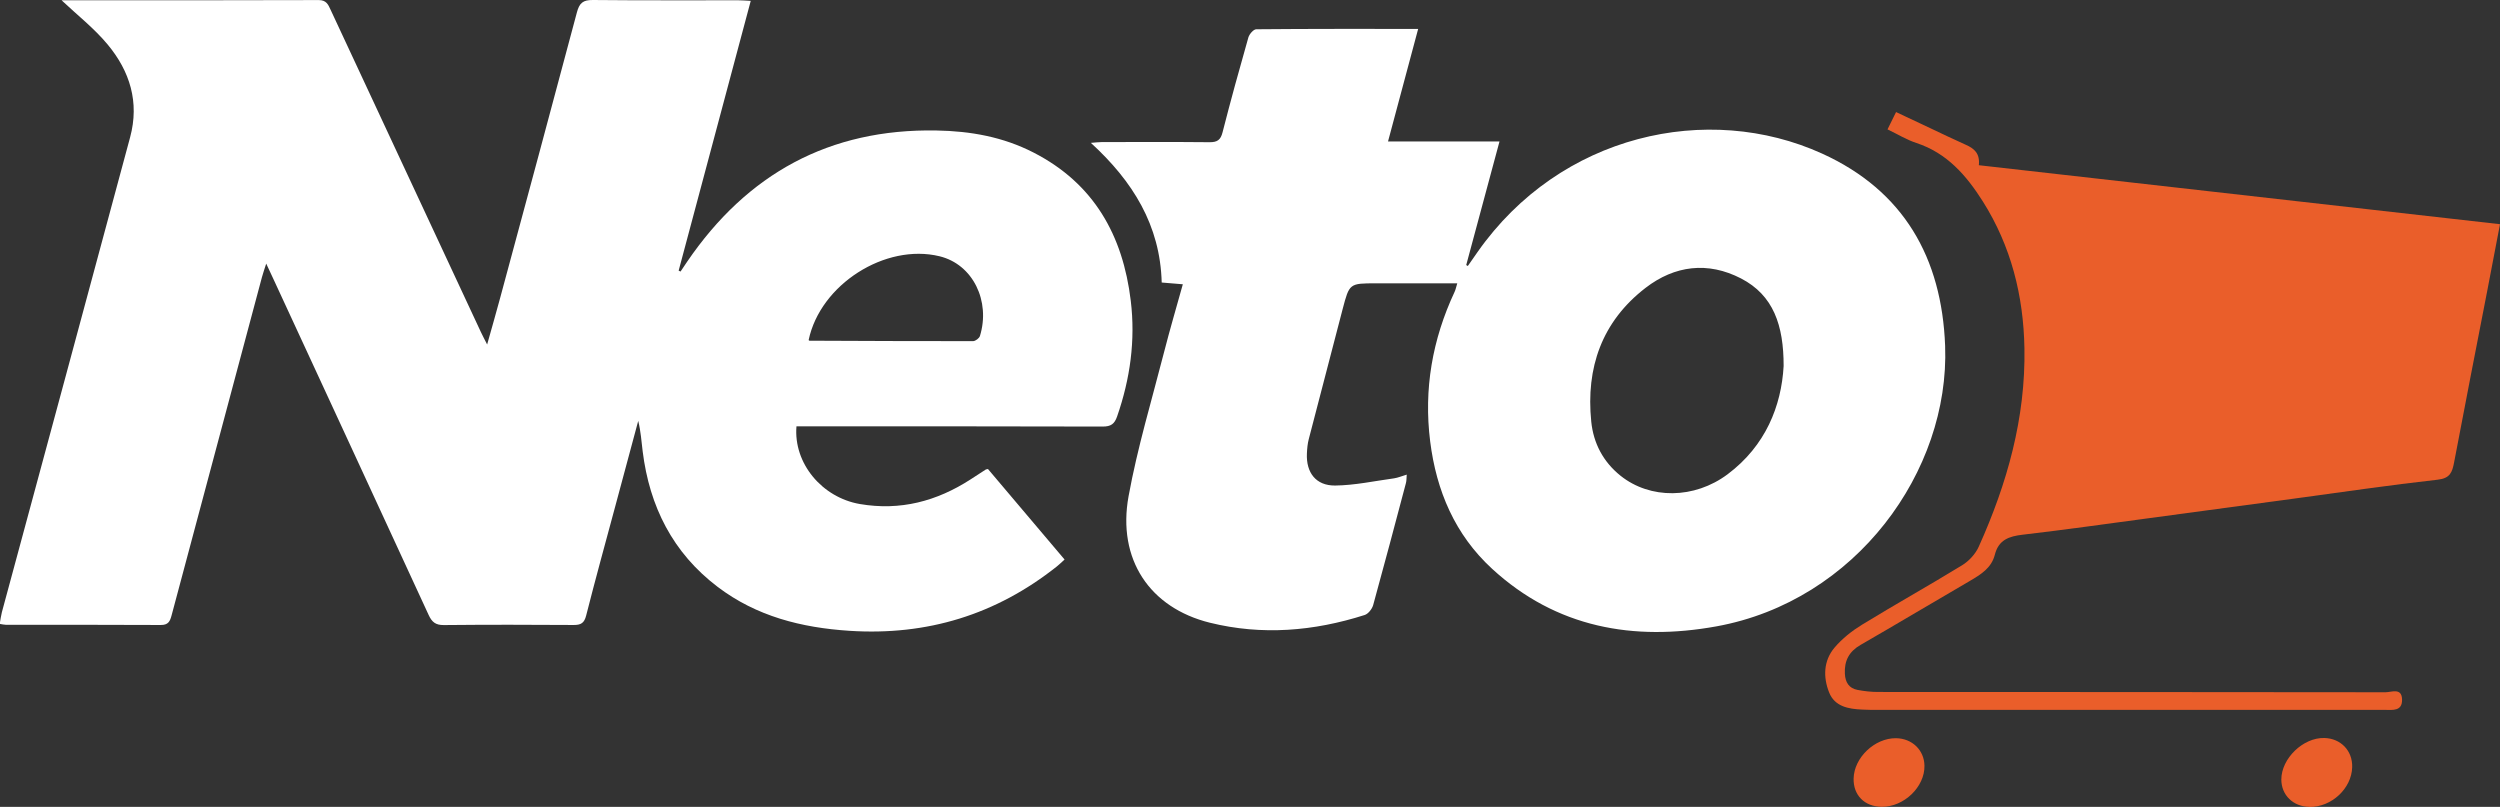 <svg xmlns="http://www.w3.org/2000/svg" id="Capa_1" data-name="Capa 1" viewBox="0 0 343.33 110.81"><rect x="0" y="0" width="343.33" height="110.81" fill="#333333" stroke="none"/><defs><style>      .cls-1 {        fill: #ea5e2a;      }      .cls-2 {        fill: #fff;      }    </style></defs><path class="cls-2" d="M8.46.04C20.17.04,31.97.05,43.78.01c1.02,0,1.29.6,1.62,1.33,6.87,14.76,13.76,29.51,20.64,44.26.21.45.44.88.86,1.71.66-2.35,1.22-4.3,1.75-6.26,3.54-13.12,7.09-26.23,10.58-39.36C79.57.41,80.07-.01,81.41,0c6.68.07,13.36.03,20.04.04.5,0,1,.05,1.65.08-3.33,12.47-6.61,24.76-9.9,37.05.09.04.18.08.26.12.31-.46.61-.91.92-1.37,8.23-12.05,19.52-18.27,34.23-18,4.67.08,9.15.88,13.33,3.03,8.29,4.25,12.27,11.37,13.35,20.35.66,5.43-.08,10.72-1.87,15.88-.36,1.05-.86,1.4-1.98,1.4-13.41-.04-26.82-.03-40.23-.03h-1.83c-.42,5.06,3.49,9.77,8.71,10.67,5.54.95,10.56-.38,15.21-3.39.69-.45,1.38-.9,2.08-1.35.04-.03.1-.02.3-.07,3.45,4.08,6.95,8.21,10.52,12.43-.38.34-.7.67-1.06.95-8.35,6.63-17.83,9.53-28.48,8.84-6.6-.43-12.78-1.99-18.11-6.04-6.15-4.67-9.35-11.03-10.29-18.61-.17-1.37-.26-2.76-.61-4.18-1.07,3.97-2.13,7.93-3.2,11.9-1.33,4.94-2.69,9.87-3.95,14.83-.26,1.02-.7,1.3-1.69,1.3-5.95-.04-11.91-.05-17.86.01-1.13.01-1.63-.41-2.08-1.38-7.05-15.3-14.13-30.59-21.2-45.88-.3-.65-.6-1.29-1.11-2.38-.28.9-.46,1.38-.59,1.88-4.14,15.47-8.28,30.94-12.4,46.41-.22.84-.46,1.35-1.5,1.34-7.09-.04-14.19-.02-21.28-.03-.2,0-.4-.05-.83-.12.1-.56.17-1.1.3-1.61C6.15,62.35,12,40.6,17.87,18.85c1.3-4.83-.04-9.07-3.08-12.73C12.94,3.89,10.6,2.06,8.46.04ZM111.05,46.7s.07.09.11.09c7.49.03,14.98.07,22.47.06.33,0,.86-.4.95-.72,1.46-4.75-.94-9.82-5.56-10.94-7.42-1.8-16.37,3.86-17.97,11.52Z"></path><path class="cls-2" d="M200.13,38.91c-3.81,0-7.47,0-11.14,0s-3.67,0-4.6,3.53c-1.56,5.95-3.11,11.9-4.65,17.85-.17.64-.23,1.33-.26,1.99-.12,2.62,1.23,4.42,3.87,4.4,2.7-.03,5.4-.62,8.1-.99.54-.08,1.07-.31,1.74-.51-.04.48-.02.83-.11,1.16-1.48,5.59-2.96,11.18-4.5,16.76-.15.53-.68,1.21-1.17,1.36-6.98,2.23-14.09,2.83-21.25,1.06-8.26-2.04-12.75-8.71-11.17-17.38,1.22-6.69,3.2-13.24,4.89-19.84.78-3.05,1.67-6.06,2.56-9.26-1.06-.09-1.95-.16-2.9-.24-.21-7.87-3.97-13.91-9.73-19.18.68-.05,1.11-.11,1.54-.11,4.92,0,9.84-.03,14.75.02,1.07.01,1.53-.3,1.8-1.37,1.11-4.35,2.31-8.69,3.54-13.01.13-.46.71-1.13,1.08-1.13,7.35-.07,14.7-.05,22.24-.05-1.39,5.18-2.74,10.23-4.14,15.46h15.31c-1.56,5.79-3.07,11.38-4.57,16.97.07.04.15.09.22.13.44-.64.88-1.28,1.33-1.91,11.36-16.2,31.63-20.66,47.32-13.53,11.22,5.1,16.44,14.31,16.9,26.41.64,17.21-12.25,35.04-31.41,38.52-11.38,2.06-21.99.2-30.81-7.91-5.09-4.68-7.65-10.7-8.5-17.49-.9-7.17.3-14,3.35-20.53.15-.31.21-.66.37-1.18ZM244.95,50.28c.01-5.62-1.41-9.74-5.85-12.04-4.55-2.35-9.1-1.8-13.12,1.3-6,4.63-8.2,10.97-7.45,18.36.3,2.97,1.64,5.53,4.03,7.44,4.06,3.24,10.13,3.21,14.7-.21,5.22-3.91,7.38-9.38,7.69-14.86Z"></path><path class="cls-1" d="M259.22,17.76c.41-.83.75-1.51,1.17-2.37,1.62.76,3.14,1.48,4.67,2.2,1.64.77,3.26,1.56,4.92,2.3,1.14.5,1.95,1.18,1.78,2.8,23.83,2.7,47.6,5.39,71.57,8.1-.62,3.24-1.2,6.27-1.78,9.3-1.51,7.8-3.05,15.6-4.52,23.4-.26,1.36-.54,2.2-2.27,2.39-6.62.74-13.21,1.72-19.81,2.61-6.6.89-13.2,1.79-19.8,2.67-5.78.77-11.56,1.6-17.35,2.27-1.9.22-3.33.7-3.85,2.77-.46,1.81-1.94,2.71-3.44,3.59-5.01,2.91-9.98,5.89-15,8.78-1.58.91-2.24,2.18-2.15,3.96.06,1.19.57,2,1.75,2.22.91.17,1.84.28,2.76.28,23.25.02,46.5,0,69.74.04.81,0,2.23-.67,2.27.99.04,1.66-1.32,1.43-2.38,1.43-23.51,0-47.01,0-70.52,0-.41,0-.83-.02-1.24-.04-1.88-.08-3.77-.41-4.54-2.35-.84-2.1-.78-4.36.74-6.16,1.05-1.24,2.39-2.3,3.78-3.15,4.54-2.78,9.2-5.38,13.74-8.16.94-.58,1.84-1.55,2.29-2.56,3.9-8.66,6.44-17.66,6.27-27.25-.13-7.21-1.83-14.01-5.72-20.17-2.25-3.55-4.91-6.63-9.11-8.01-1.35-.44-2.59-1.21-3.97-1.87Z"></path><path class="cls-1" d="M258.43,110.8c-2.36-.02-3.92-1.58-3.87-3.88.06-2.88,2.91-5.58,5.83-5.54,2.21.03,3.87,1.64,3.9,3.78.05,2.91-2.82,5.67-5.87,5.64Z"></path><path class="cls-1" d="M317.17,110.81c-2.24-.03-3.87-1.61-3.87-3.76,0-2.88,2.99-5.77,5.89-5.7,2.27.05,3.9,1.74,3.84,4-.07,2.93-2.83,5.5-5.85,5.47Z"></path></svg>
